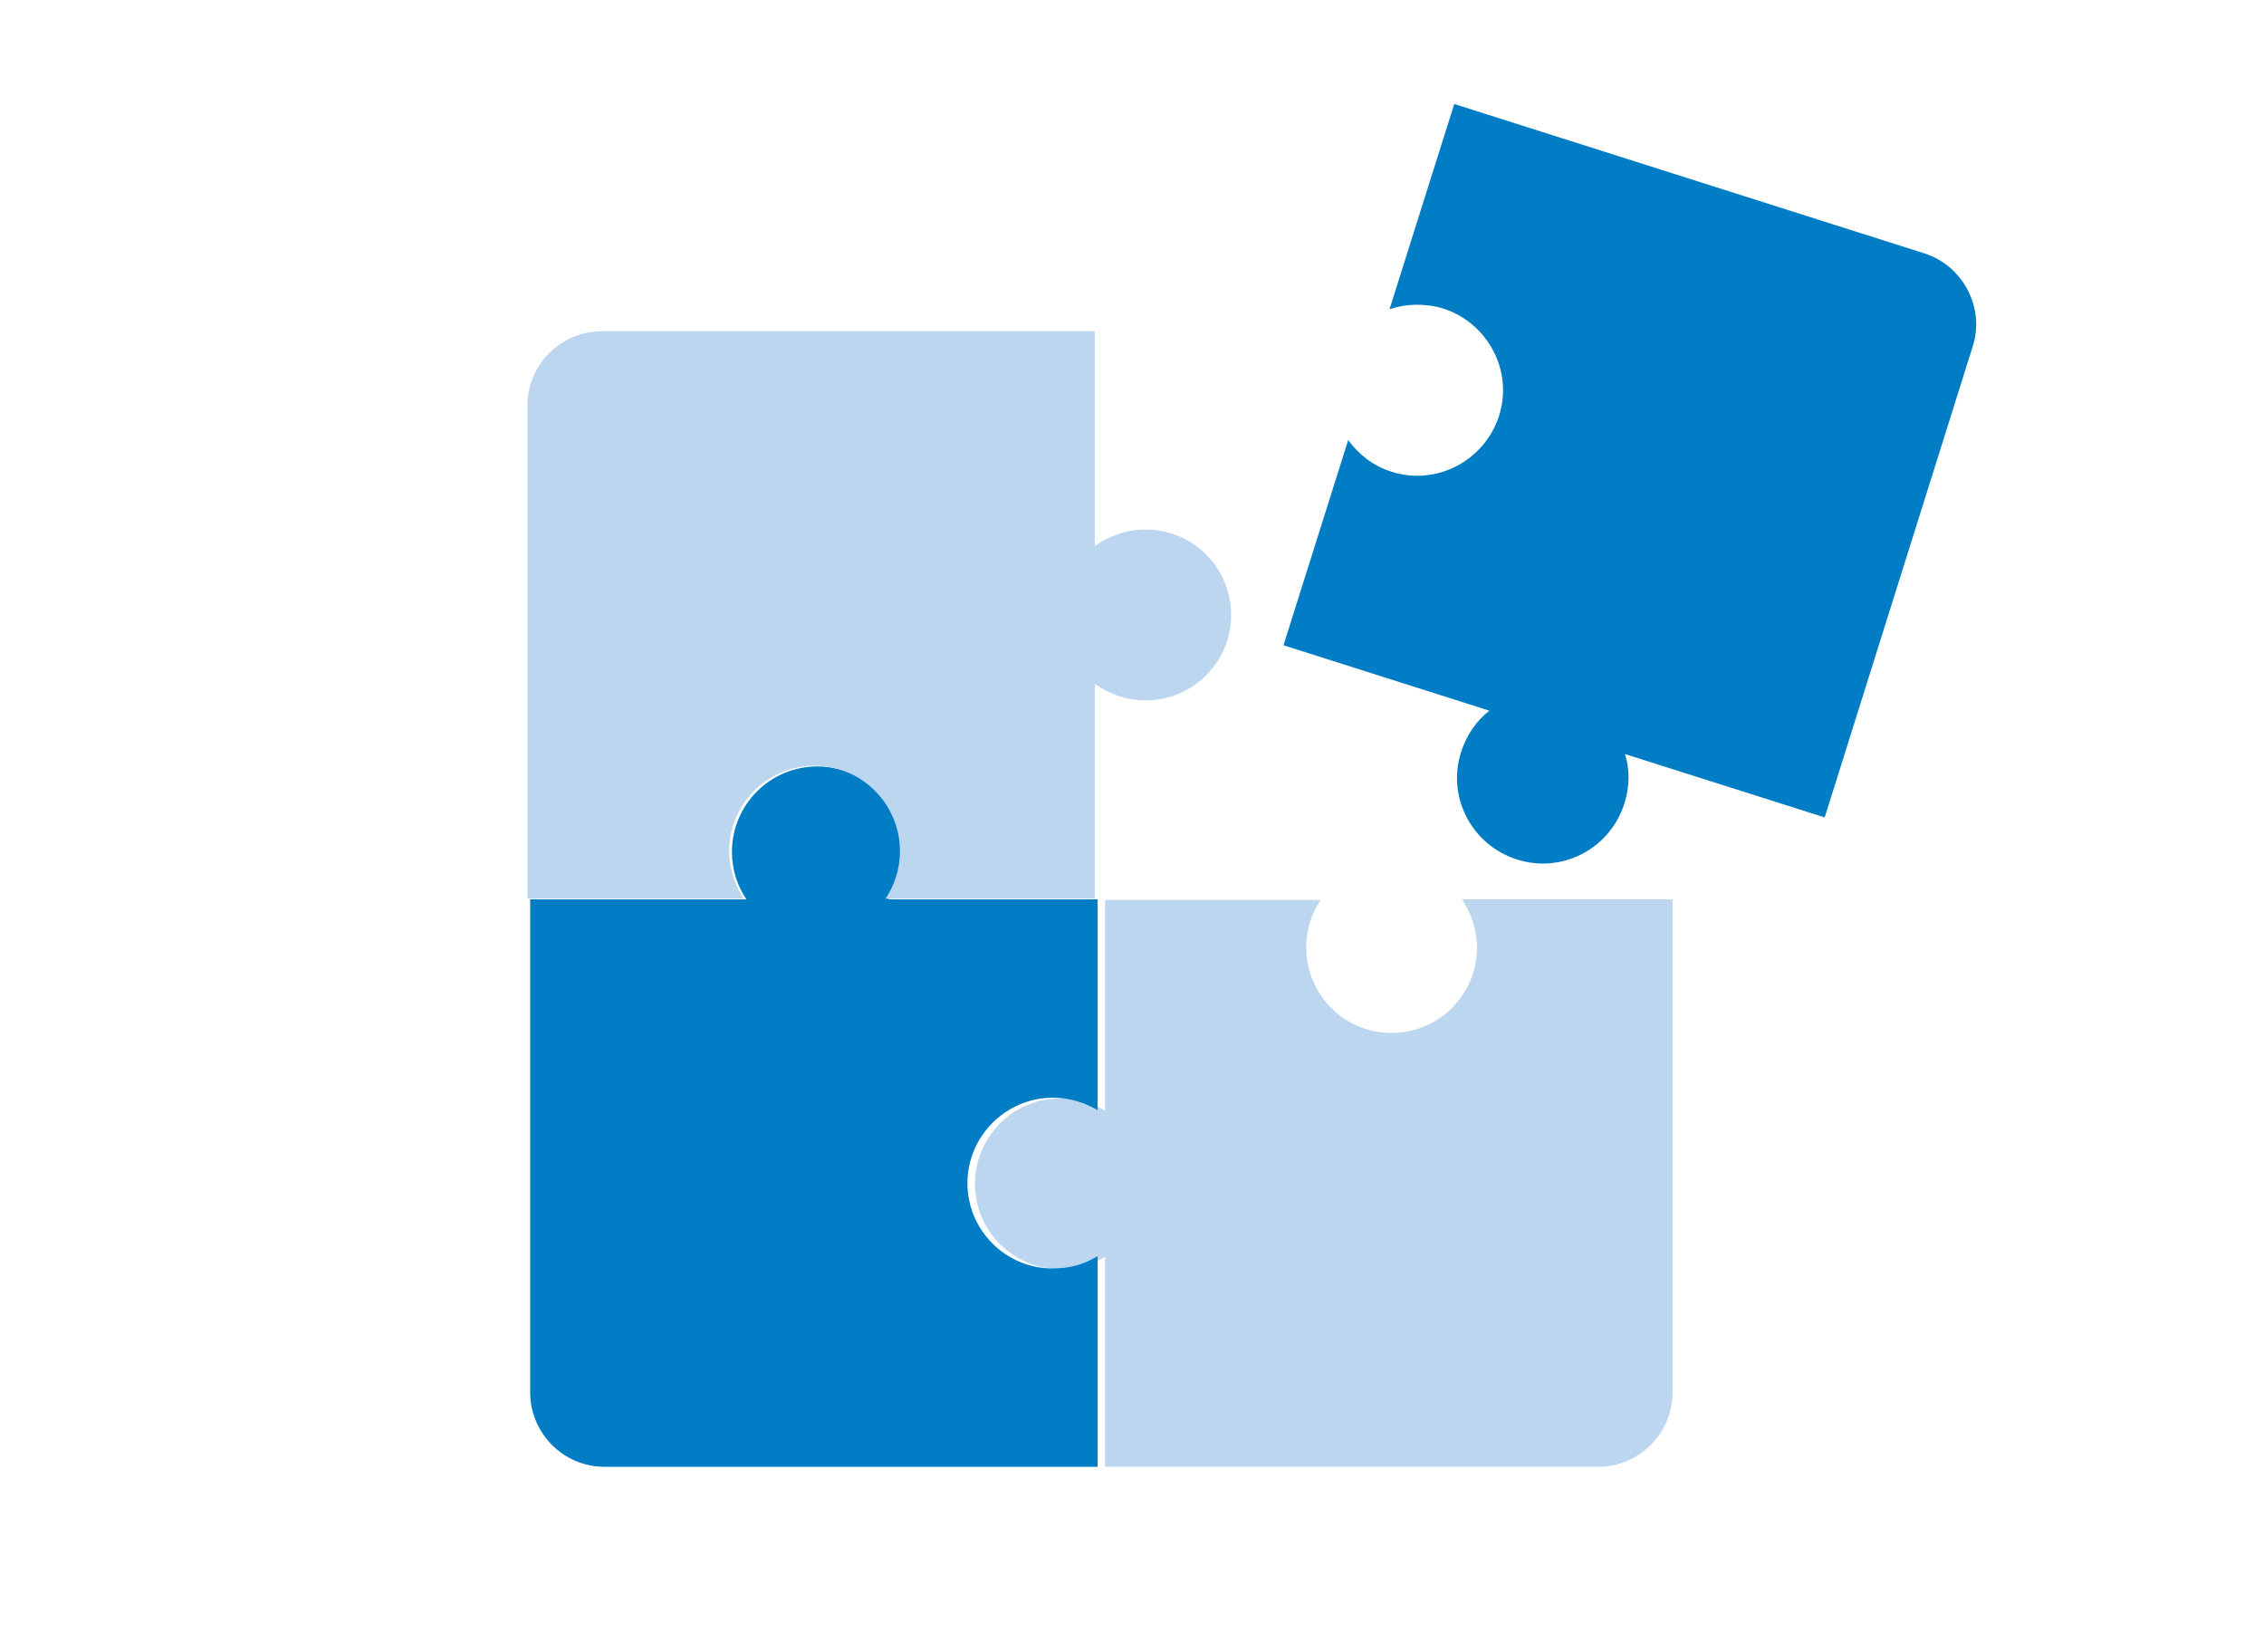 <?xml version="1.0" encoding="utf-8"?>
<!-- Generator: Adobe Illustrator 24.2.0, SVG Export Plug-In . SVG Version: 6.00 Build 0)  -->
<svg version="1.1" id="Layer_1" xmlns="http://www.w3.org/2000/svg" xmlns:xlink="http://www.w3.org/1999/xlink" x="0px" y="0px"
	 viewBox="0 0 328.8 239.9" style="enable-background:new 0 0 328.8 239.9;" xml:space="preserve">
<style type="text/css">
	.st0{fill:#007DC4;}
	.st1{fill:#BDD6EF;}
</style>
<path class="st0" d="M286.5,50.3c1.8-5.6-1.4-11.7-7-13.5l-68.3-21.7l-9.4,29.8c2.4-0.8,5.1-0.9,7.8-0.1c6.5,2.1,10.2,9.1,8.1,15.6
	c-2.1,6.5-9.1,10.2-15.6,8.1c-2.6-0.8-4.8-2.5-6.3-4.6l-9.4,29.8l29.9,9.5c-1.9,1.5-3.3,3.5-4.1,6c-2.1,6.5,1.5,13.5,8.1,15.6
	c6.5,2.1,13.5-1.5,15.6-8.1c0.8-2.4,0.8-5,0.1-7.2l29,9.2L286.5,50.3z"/>
<path class="st1" d="M212.4,130.7c1.3,2,2.1,4.4,2.1,6.9c0,6.9-5.6,12.4-12.4,12.4c-6.9,0-12.4-5.6-12.4-12.4c0-2.6,0.8-5,2.1-6.9
	h-31.3v30.6c-1.9-1.2-4.1-1.8-6.5-1.8c-6.9,0-12.4,5.6-12.4,12.4c0,6.9,5.6,12.4,12.4,12.4c2.4,0,4.6-0.7,6.5-1.8V213h71.6
	c5.9,0,10.8-4.8,10.8-10.8v-71.6H212.4z"/>
<path class="st0" d="M152.9,159.4c2.4,0,4.6,0.7,6.5,1.8v-30.6H129c1.3-2,2.1-4.4,2.1-6.9c0-6.9-5.6-12.4-12.4-12.4
	c-6.9,0-12.4,5.6-12.4,12.4c0,2.6,0.8,5,2.1,6.9H77v71.6c0,5.9,4.8,10.8,10.8,10.8h71.6v-30.6c-1.9,1.2-4.1,1.8-6.5,1.8
	c-6.9,0-12.4-5.6-12.4-12.4C140.5,165,146.1,159.4,152.9,159.4z"/>
<path class="st1" d="M166.4,76.9c-2.8,0-5.3,0.9-7.4,2.4V48.1H87.4c-5.9,0-10.8,4.8-10.8,10.8v71.6H108c-1.3-2-2.1-4.4-2.1-6.9
	c0-6.9,5.6-12.4,12.4-12.4c6.9,0,12.4,5.6,12.4,12.4c0,2.6-0.8,5-2.1,6.9H159V99.3c2.1,1.5,4.6,2.4,7.4,2.4
	c6.9,0,12.4-5.6,12.4-12.4C178.8,82.5,173.3,76.9,166.4,76.9z"/>
</svg>
